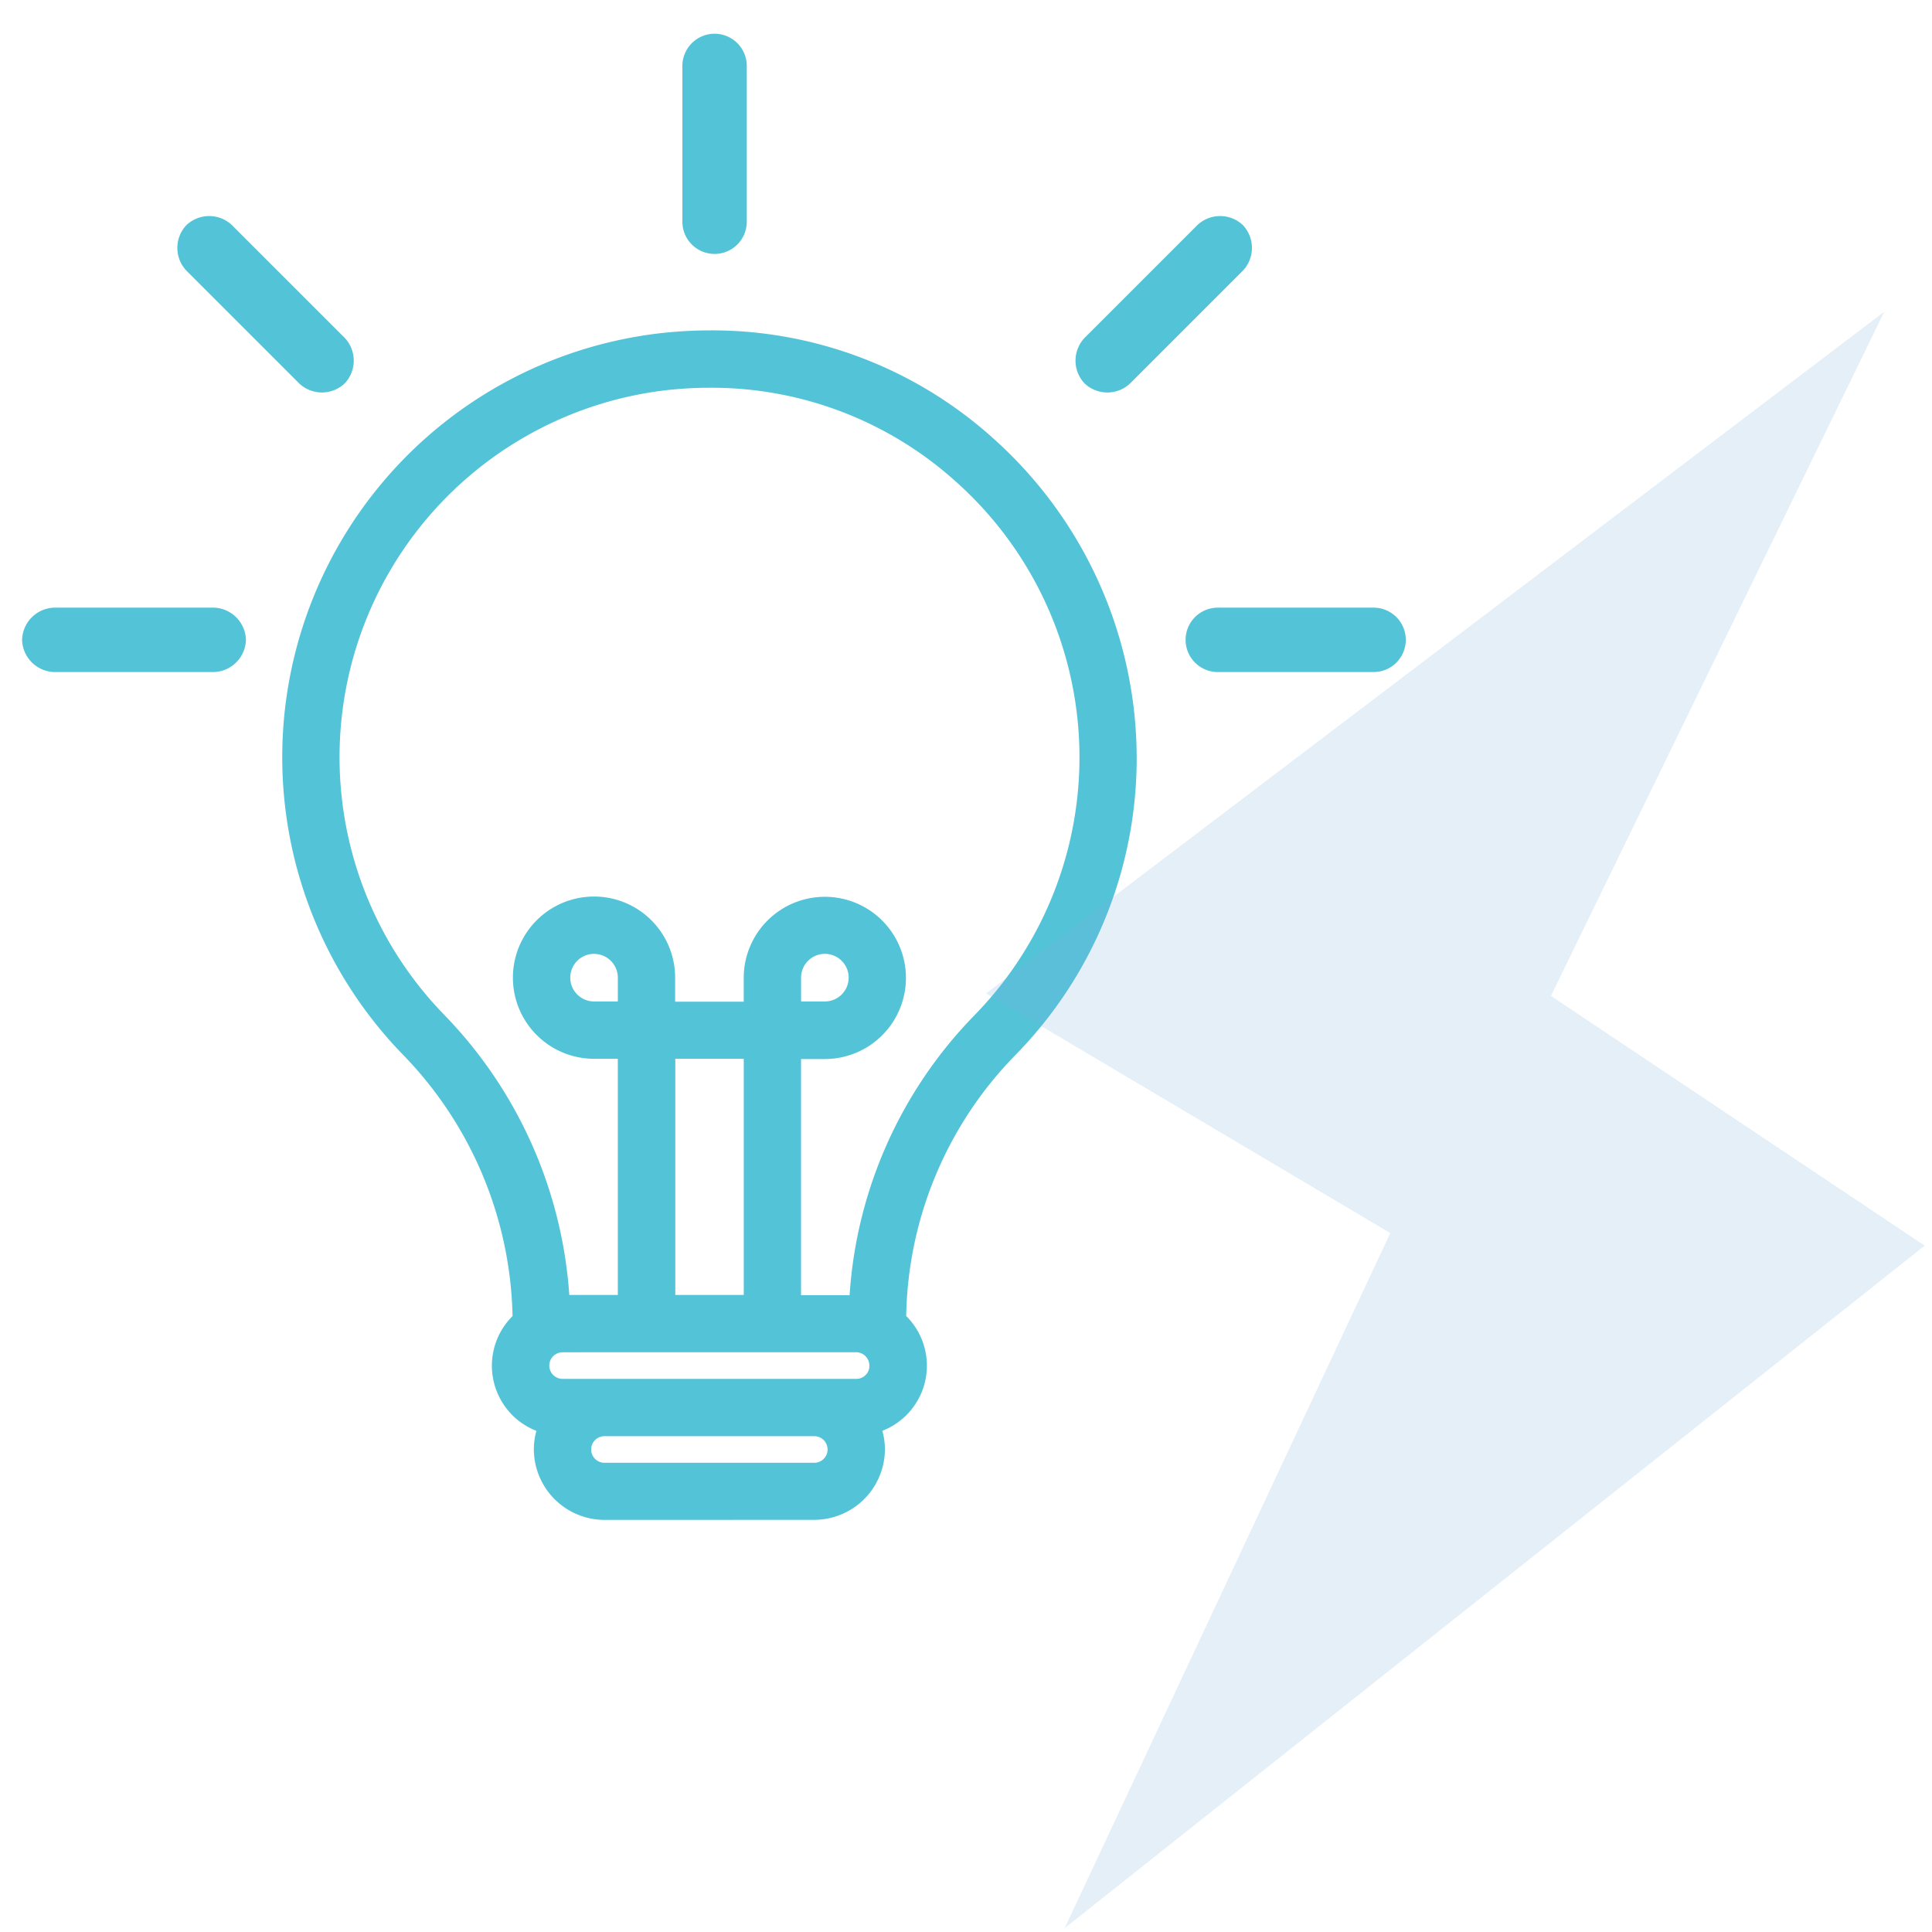 <svg xmlns="http://www.w3.org/2000/svg" xmlns:xlink="http://www.w3.org/1999/xlink" width="60" height="60" viewBox="0 0 60 60"><defs><clipPath id="a"><rect width="60" height="60" transform="translate(883 3343)" fill="none"/></clipPath></defs><g transform="translate(-883 -3343)" clip-path="url(#a)"><g transform="translate(423.997 -268.777)"><path d="M468.212,287.175h-4.838a1,1,0,1,0,0,2h4.838a1,1,0,1,0,0-2Z" transform="translate(33.449 3343.473)" fill="#53c3d8"/><path d="M-40.521,287.175h-4.838a1.029,1.029,0,0,0-1.057,1,1.029,1.029,0,0,0,1.057,1h4.838a1.029,1.029,0,0,0,1.057-1A1.029,1.029,0,0,0-40.521,287.175Z" transform="translate(506.105 3343.473)" fill="#53c3d8"/><path d="M255.463,26.459V21.621a1,1,0,1,0-2,0v4.838a1,1,0,1,0,2,0Z" transform="translate(226.732 3592.204)" fill="#53c3d8"/><path d="M2,5.9V1.057A1.029,1.029,0,0,0,1,0,1.029,1.029,0,0,0,0,1.057V5.9A1.029,1.029,0,0,0,1,6.953,1.029,1.029,0,0,0,2,5.9Z" transform="translate(496.895 3618.061) rotate(45)" fill="#53c3d8"/><path d="M2,1.057V5.9A1.029,1.029,0,0,1,1,6.952,1.029,1.029,0,0,1,0,5.9V1.057A1.029,1.029,0,0,1,1,0,1.029,1.029,0,0,1,2,1.057Z" transform="translate(470.415 3622.977) rotate(135)" fill="#53c3d8"/><g transform="translate(467.771 3622.037)"><path d="M110,208.271a2.2,2.2,0,0,1-2.193-2.193,2.141,2.141,0,0,1,.08-.572,2.172,2.172,0,0,1-.741-3.565,12,12,0,0,0-3.428-8.142,13.256,13.256,0,0,1,8.028-22.383,13.947,13.947,0,0,1,1.543-.087,13.031,13.031,0,0,1,8.814,3.38,13.326,13.326,0,0,1,4.426,9.88,13.164,13.164,0,0,1-3.771,9.25,11.872,11.872,0,0,0-3.387,8.1,2.171,2.171,0,0,1-.741,3.565,2.14,2.14,0,0,1,.08.572,2.2,2.2,0,0,1-2.193,2.193Zm0-2.6a.413.413,0,1,0,0,.826h6.516a.413.413,0,1,0,0-.826Zm-1.3-2.606a.413.413,0,1,0,0,.826h9.123a.4.4,0,0,0,.291-.123.392.392,0,0,0,.114-.285.415.415,0,0,0-.413-.419Zm8.913-1.772a13.71,13.71,0,0,1,3.877-8.693,11.469,11.469,0,0,0-.569-16.567,11.325,11.325,0,0,0-7.651-2.922,12.131,12.131,0,0,0-1.326.073A11.474,11.474,0,0,0,105,192.561a13.843,13.843,0,0,1,3.908,8.724h1.507v-7.335h-.739a2.519,2.519,0,1,1,2.519-2.519v.747h2.13v-.739a2.519,2.519,0,1,1,2.519,2.519h-.739v7.335Zm-3.287-.008v-7.335H112.2v7.335Zm2.519-9.115a.739.739,0,1,0-.739-.739v.739Zm-7.168-1.478a.739.739,0,0,0,0,1.478h.739v-.739A.74.74,0,0,0,109.676,190.693Z" transform="translate(-99.996 -171.329)" fill="#53c3d8"/></g></g><path d="M39.721,25.988V2.355L23.92,33.6l14.543,1.193.364,23.832L53.553,27.876Z" transform="matrix(0.899, 0.438, -0.438, 0.899, 906.838, 3333.168)" fill="#7bb1e0" opacity="0.204"/><rect width="60" height="60" transform="translate(882.997 3342.99)" fill="none"/></g></svg>